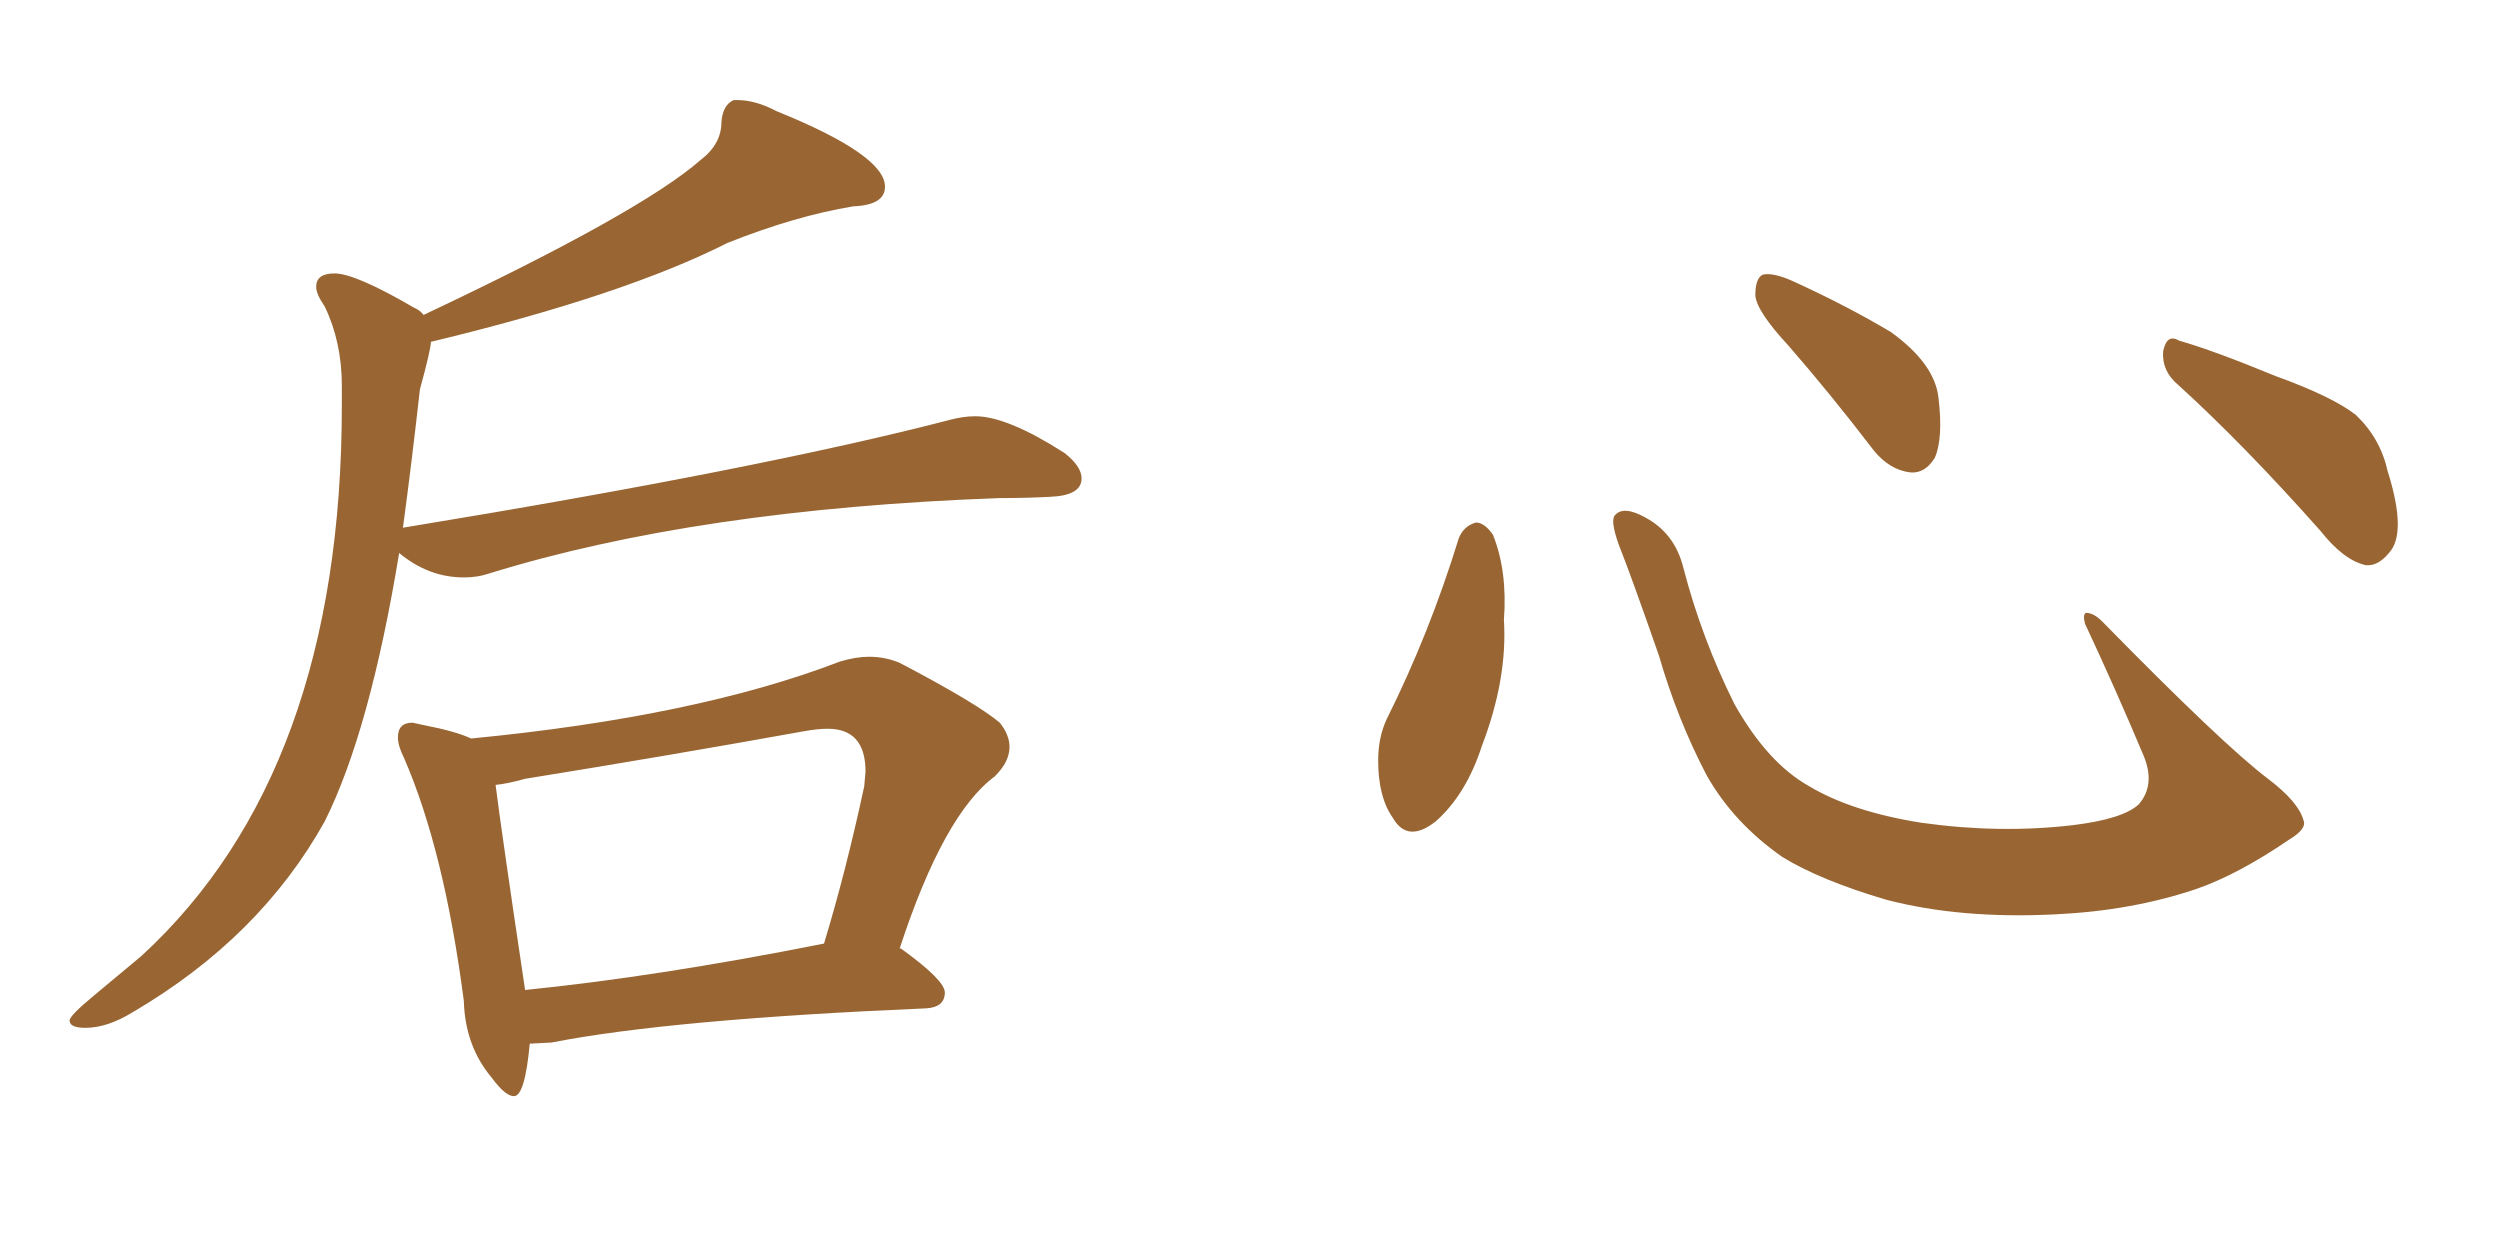 <svg xmlns="http://www.w3.org/2000/svg" xmlns:xlink="http://www.w3.org/1999/xlink" width="300" height="150"><path fill="#996633" padding="10" d="M10.25 123.34L10.25 123.34Q8.35 123.34 8.35 122.46L8.35 122.46Q8.35 121.88 11.28 119.46Q14.21 117.04 16.99 114.70L16.99 114.70Q41.02 92.58 41.02 48.63L41.02 48.63L41.02 46.29Q41.02 41.02 38.96 36.77L38.96 36.77Q37.94 35.30 37.94 34.42L37.94 34.42Q37.94 32.81 40.14 32.81L40.14 32.81Q42.63 32.81 49.66 36.91L49.66 36.91Q50.39 37.21 50.83 37.79L50.83 37.79Q76.90 25.49 84.08 19.19L84.08 19.19Q86.57 17.29 86.57 14.65L86.57 14.65Q86.72 12.60 88.04 12.01L88.04 12.01L88.48 12.01Q90.67 12.01 93.16 13.33L93.16 13.33Q106.20 18.60 106.20 22.41L106.20 22.41Q106.20 24.61 102.39 24.76L102.39 24.76Q95.36 25.93 87.30 29.15L87.30 29.15Q74.85 35.45 51.71 41.02L51.71 41.02Q51.71 41.89 50.39 46.73L50.39 46.73Q49.37 55.81 48.34 63.43L48.34 63.43Q48.34 63.28 48.63 63.28L48.63 63.28Q91.41 56.25 113.96 50.39L113.96 50.39Q115.58 49.95 117.04 49.95L117.04 49.95Q120.85 49.95 127.73 54.35L127.73 54.35Q129.79 55.96 129.79 57.42L129.79 57.42Q129.79 59.47 125.98 59.62L125.98 59.62Q123.19 59.77 119.97 59.77L119.97 59.77Q83.64 61.08 58.59 68.85L58.59 68.85Q57.28 69.29 55.66 69.29L55.66 69.29Q51.42 69.29 47.90 66.36L47.90 66.36Q44.38 87.74 38.96 98.58L38.96 98.58Q31.20 112.50 15.97 121.44L15.97 121.44Q12.89 123.34 10.25 123.34ZM61.67 131.54L61.67 131.54Q60.64 131.54 59.03 129.35L59.03 129.35Q55.81 125.54 55.66 120.12L55.66 120.12Q53.32 102.10 48.49 90.97L48.49 90.97Q47.75 89.50 47.75 88.48L47.75 88.48Q47.75 86.72 49.51 86.72L49.51 86.72L50.83 87.01Q54.64 87.74 56.54 88.62L56.54 88.62Q83.64 85.99 100.78 79.39L100.78 79.39Q102.69 78.81 104.30 78.81L104.30 78.81Q106.20 78.81 107.96 79.54L107.96 79.54Q117.19 84.38 119.97 86.72L119.97 86.72Q121.14 88.18 121.14 89.65L121.14 89.65Q121.14 91.41 119.38 93.16L119.38 93.16Q113.23 97.71 107.96 113.82L107.96 113.82L108.11 113.82Q113.38 117.63 113.38 119.09L113.38 119.09Q113.38 120.85 111.18 121.00L111.18 121.00Q80.42 122.31 66.21 125.10L66.21 125.10L63.57 125.24Q62.99 131.54 61.67 131.54ZM62.99 118.65L62.99 118.80Q78.96 117.19 98.88 113.23L98.88 113.23Q101.51 104.59 103.71 94.34L103.71 94.34L103.86 92.58Q103.86 87.45 99.32 87.45L99.32 87.45Q98.14 87.45 96.53 87.74L96.53 87.74Q80.27 90.67 62.99 93.46L62.99 93.46Q60.94 94.04 59.47 94.19L59.47 94.19Q60.21 100.05 62.99 118.65L62.99 118.65ZM175.05 64.60L175.05 64.60Q175.63 63.13 177.10 62.70L177.10 62.70Q178.13 62.70 179.15 64.16L179.15 64.16Q180.91 68.55 180.47 74.41L180.47 74.41Q180.91 81.45 177.83 89.50L177.83 89.50Q175.93 95.36 172.27 98.58L172.27 98.58Q168.90 101.22 167.14 98.14L167.14 98.14Q165.38 95.65 165.38 91.26L165.38 91.26Q165.38 88.48 166.41 86.28L166.41 86.28Q171.53 76.03 175.05 64.60ZM276.42 98.44L276.42 98.44Q276.86 99.46 274.66 100.78L274.66 100.78Q268.65 104.88 263.67 106.64L263.67 106.64Q255.91 109.28 246.68 109.72L246.68 109.72Q235.25 110.30 226.32 107.96L226.32 107.96Q218.41 105.62 213.87 102.83L213.87 102.83Q208.01 98.73 204.79 93.02L204.79 93.02Q201.27 86.28 199.07 78.66L199.07 78.66Q195.70 68.99 194.24 65.33L194.24 65.33Q193.21 62.40 193.80 61.82L193.80 61.82Q194.82 60.64 197.46 62.11L197.46 62.11Q200.98 64.01 202.00 68.12L202.00 68.12Q204.20 76.61 208.15 84.52L208.15 84.52Q212.11 91.55 217.09 94.34L217.09 94.34Q222.22 97.41 230.57 98.73L230.57 98.73Q239.94 100.05 248.73 99.02L248.73 99.02Q254.74 98.29 256.64 96.53L256.64 96.53Q258.69 94.19 257.23 90.67L257.23 90.67Q253.71 82.32 250.20 74.85L250.20 74.85Q249.90 73.68 250.34 73.54L250.34 73.54Q251.22 73.54 252.25 74.56L252.25 74.56Q266.75 89.36 272.17 93.46L272.17 93.46Q275.83 96.24 276.42 98.44ZM214.60 41.46L214.60 41.46Q210.79 37.35 210.64 35.45L210.64 35.45Q210.64 33.40 211.52 32.96L211.52 32.96Q212.70 32.67 215.04 33.69L215.04 33.69Q221.48 36.62 226.90 39.84L226.90 39.84Q232.18 43.65 232.62 47.75L232.62 47.75Q233.20 52.59 232.18 54.93L232.18 54.93Q231.01 56.84 229.25 56.69L229.25 56.69Q226.76 56.40 224.85 54.05L224.85 54.05Q219.58 47.17 214.60 41.46ZM261.33 46.14L261.33 46.14L261.33 46.14Q259.42 44.53 259.57 42.19L259.57 42.19Q260.01 39.99 261.47 40.87L261.47 40.87Q265.58 42.04 273.05 45.12L273.05 45.12Q279.93 47.61 282.71 49.80L282.71 49.80Q285.64 52.59 286.52 56.54L286.52 56.54Q288.87 64.01 286.67 66.36L286.67 66.36Q285.35 67.97 283.89 67.82L283.89 67.82Q281.25 67.24 278.47 63.72L278.47 63.72Q269.24 53.32 261.33 46.14Z"/></svg>